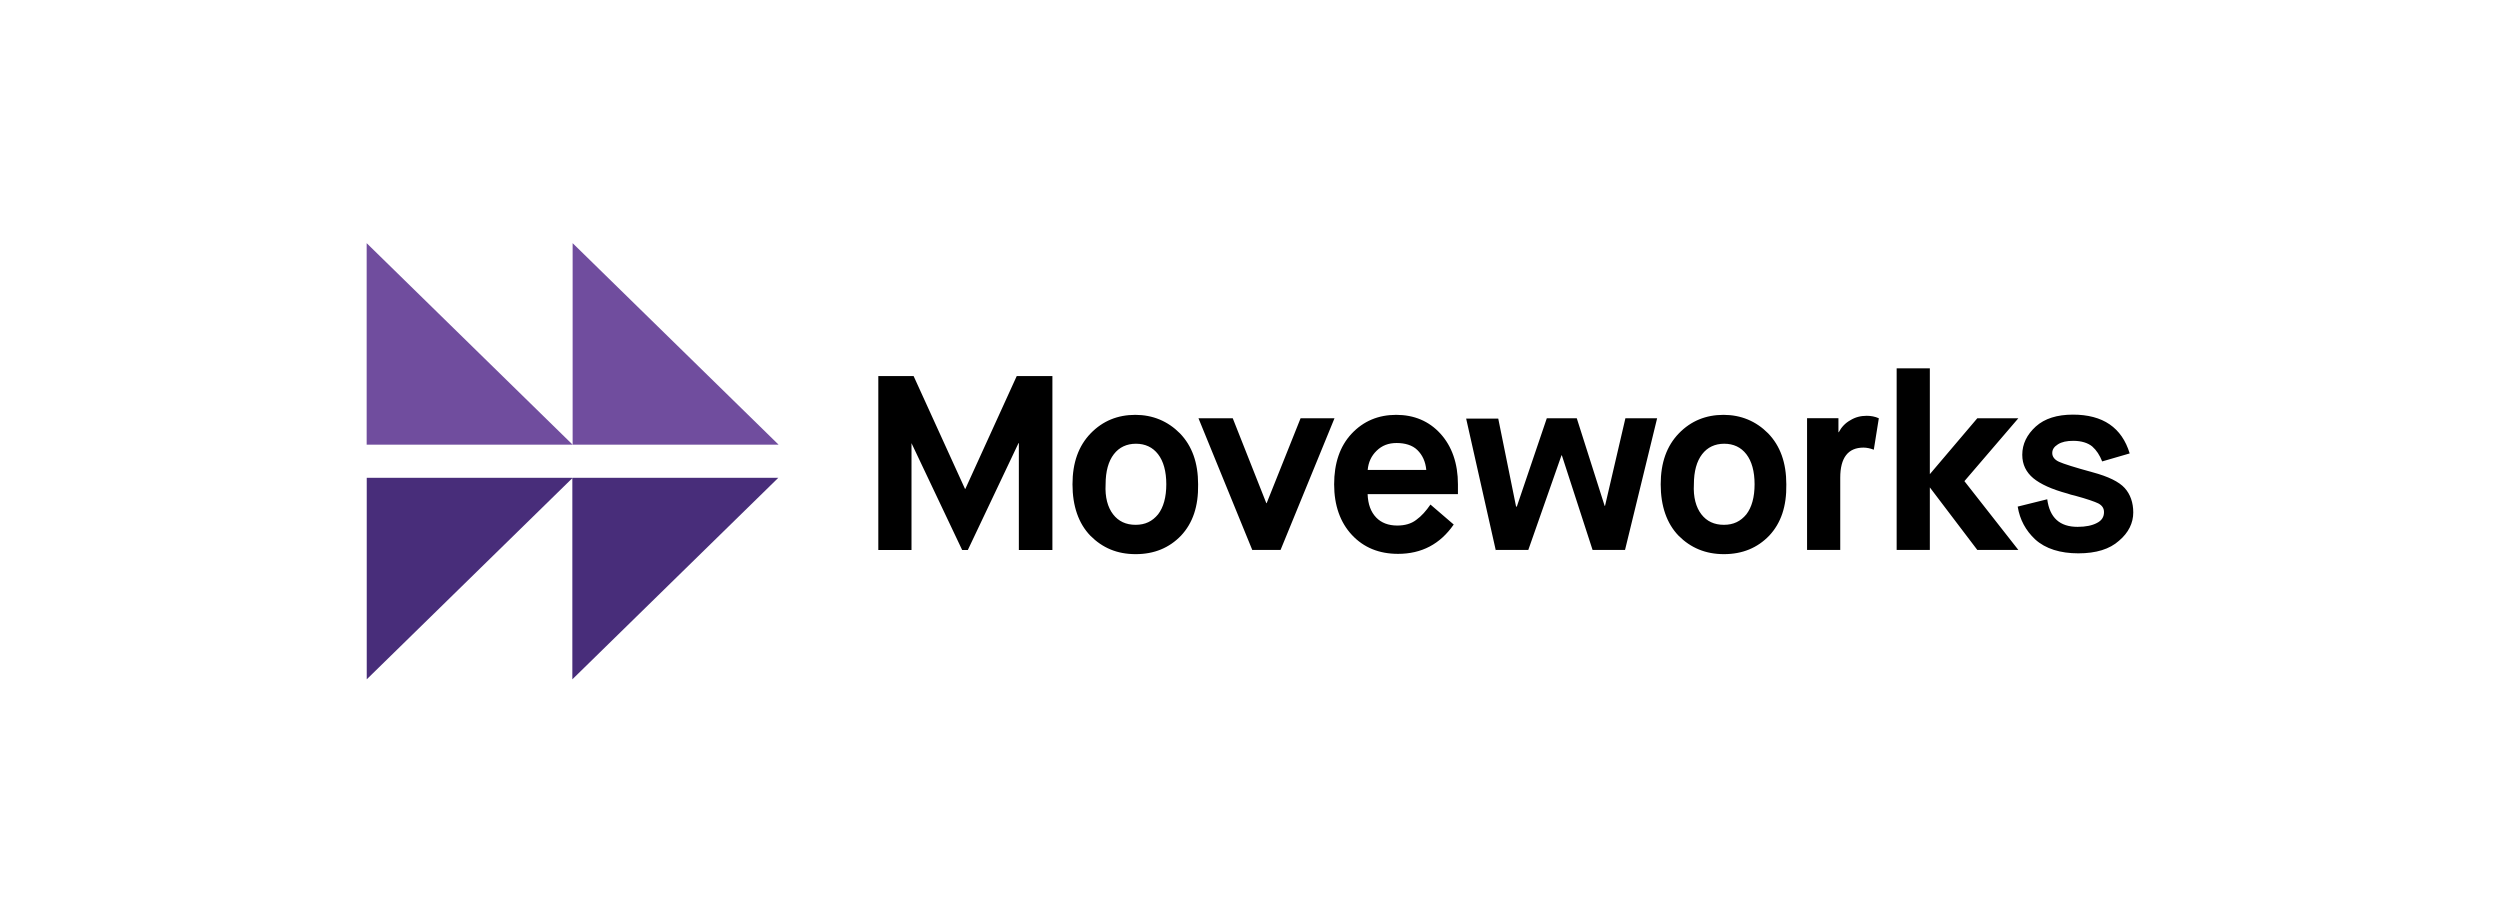 <?xml version="1.0" encoding="UTF-8"?>
<svg id="Layer_1" data-name="Layer 1" xmlns="http://www.w3.org/2000/svg" viewBox="0 0 343.5 126.75">
  <defs>
    <style>
      .cls-1 {
        fill: #704d9e;
      }

      .cls-1, .cls-2, .cls-3 {
        fill-rule: evenodd;
      }

      .cls-2 {
        fill: #482d7a;
      }
    </style>
  </defs>
  <g id="Group">
    <path id="Shape" class="cls-1" d="M78.68,61.1v-27.69l28.3,27.69h-28.3ZM78.68,61.1l-28.3-27.69v27.69h28.3,0Z"/>
    <path id="Shape_2" data-name="Shape 2" class="cls-2" d="M50.39,65.65v27.69l28.25-27.64v27.64l28.3-27.69h-28.25l-.05.05v-.05h-28.25Z"/>
    <path id="Shape_3" data-name="Shape 3" class="cls-3" d="M277.32,75.56l-7.41-9.45,7.41-8.64h-5.64l-6.52,7.68v-14.54h-4.56v24.95h4.56v-8.59l6.52,8.59h5.64ZM120.68,51.67v23.9h4.56v-14.68l6.96,14.68h.78l6.96-14.68h.05v14.68h4.61v-23.9h-4.9l-7.06,15.5h-.05l-7.06-15.5h-4.85ZM156.04,76.14c2.55,0,4.61-.86,6.23-2.54,1.62-1.73,2.4-4.03,2.35-7.05,0-2.98-.83-5.28-2.5-7.01-1.67-1.68-3.73-2.54-6.13-2.54s-4.46.82-6.13,2.54c-1.67,1.73-2.5,4.03-2.5,7.01s.83,5.37,2.45,7.05c1.67,1.68,3.68,2.54,6.23,2.54ZM152.94,70.67c.74.96,1.77,1.44,3.09,1.44s2.3-.48,3.09-1.44c.74-.96,1.13-2.35,1.13-4.13s-.39-3.17-1.13-4.13c-.74-.96-1.77-1.44-3.04-1.44s-2.3.48-3.04,1.44c-.74.96-1.13,2.35-1.13,4.13-.1,1.78.29,3.17,1.03,4.13ZM164.67,57.47l7.41,18.14v-.05h3.87l7.41-18.09h-4.66l-4.66,11.66h-.05l-4.61-11.66h-4.71ZM196.55,69.33l3.19,2.74c-1.86,2.69-4.41,4.03-7.65,4.03-2.6,0-4.71-.86-6.33-2.59-1.62-1.73-2.45-4.08-2.45-6.96s.78-5.23,2.4-6.96c1.62-1.73,3.68-2.59,6.13-2.59s4.51.86,6.08,2.59c1.57,1.73,2.4,4.08,2.4,6.96v1.34h-12.41c.05,1.39.44,2.45,1.18,3.22.69.72,1.67,1.1,2.89,1.1,1.03,0,1.91-.24,2.6-.77.74-.53,1.37-1.25,1.96-2.11ZM195.96,64.57h-8.04c.1-1.06.49-1.92,1.23-2.64.74-.72,1.62-1.06,2.75-1.06s2.16.29,2.84.96c.69.67,1.13,1.58,1.23,2.74ZM205.52,75.61l-4.07-18.09h4.41l2.45,12.09h.1l4.12-12.14h4.12l3.83,12.04h.05l2.8-12.04h4.36l-4.41,18.09h-4.46l-4.22-13h-.05l-4.56,13h-4.46v.05ZM236.86,76.14c2.55,0,4.61-.86,6.23-2.54,1.62-1.73,2.4-4.03,2.35-7.05,0-2.98-.83-5.28-2.5-7.01-1.67-1.68-3.73-2.54-6.13-2.54s-4.46.82-6.13,2.54c-1.67,1.73-2.5,4.03-2.5,7.01s.83,5.37,2.45,7.05c1.67,1.68,3.73,2.54,6.23,2.54ZM233.77,70.67c.74.96,1.77,1.44,3.09,1.44s2.3-.48,3.09-1.44c.74-.96,1.13-2.35,1.13-4.13s-.39-3.17-1.13-4.13c-.74-.96-1.77-1.44-3.04-1.44s-2.3.48-3.04,1.44c-.74.96-1.13,2.35-1.13,4.13-.1,1.78.29,3.17,1.03,4.13ZM248.29,57.47v18.09h4.56v-9.93c0-2.74,1.08-4.13,3.19-4.13.44,0,.93.1,1.42.29l.69-4.32c-.54-.24-1.08-.34-1.67-.34-.83,0-1.57.19-2.26.62-.69.38-1.22.96-1.57,1.63h-.05v-1.92h-4.32ZM277.22,69.61l4.07-1.01c.34,2.54,1.72,3.79,4.17,3.79,1.13,0,2.01-.19,2.65-.53.69-.34.98-.86.98-1.49,0-.53-.24-.91-.78-1.2-.49-.24-1.57-.62-3.19-1.06-.44-.1-.78-.19-1.03-.29-2.16-.58-3.73-1.3-4.71-2.11-.98-.82-1.52-1.87-1.52-3.22,0-1.49.64-2.78,1.86-3.89,1.22-1.1,2.94-1.63,5.1-1.63,4.12,0,6.72,1.78,7.8,5.33l-3.78,1.1c-.34-.86-.78-1.54-1.37-2.06-.59-.48-1.47-.77-2.6-.77-.88,0-1.57.14-2.11.48-.54.34-.78.72-.78,1.2s.29.91.93,1.2c.64.29,2.16.77,4.61,1.44,2.16.58,3.63,1.3,4.41,2.16s1.18,2.02,1.18,3.36c0,1.44-.64,2.78-1.96,3.89-1.28,1.15-3.14,1.73-5.59,1.73s-4.51-.62-5.93-1.92c-1.28-1.2-2.11-2.69-2.4-4.51Z"/>
  </g>
</svg>